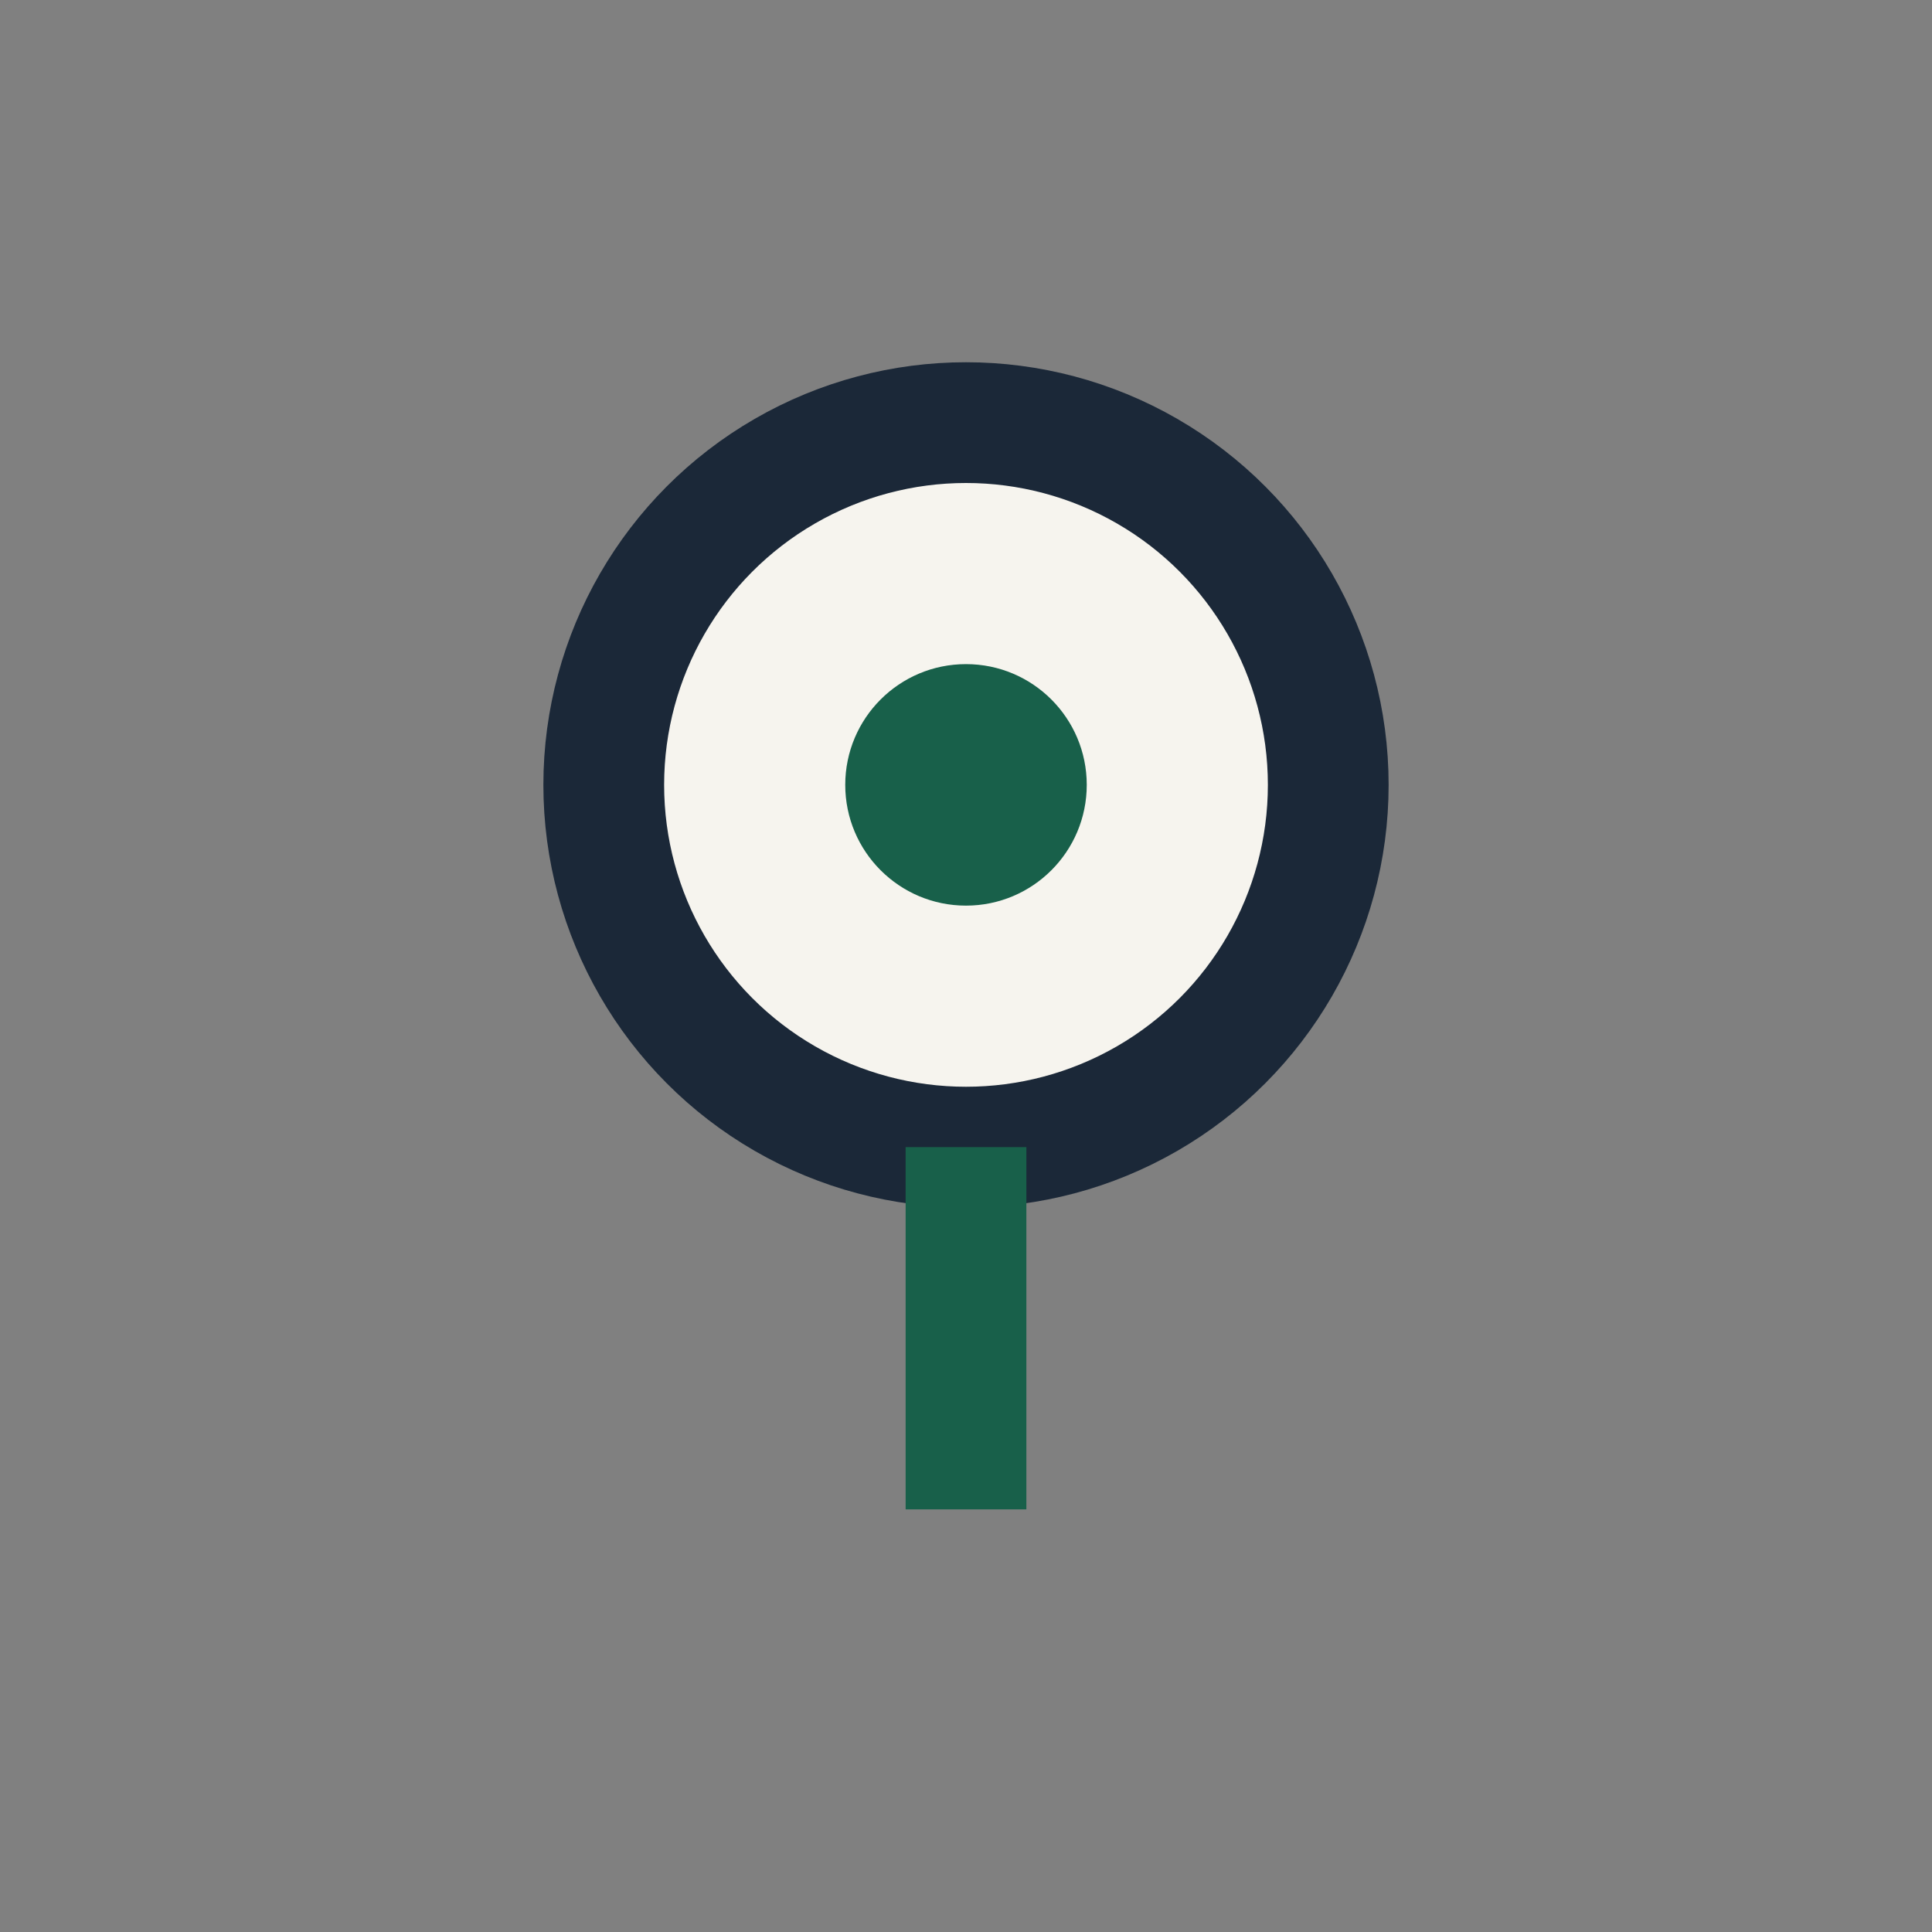 <?xml version="1.0" encoding="UTF-8"?>
<svg xmlns="http://www.w3.org/2000/svg" width="32" height="32" viewBox="0 0 32 32"><rect x="0" y="0" width="32" height="32" fill="#808080" stroke="none"/><circle cx="16" cy="13" r="6" fill="#F6F4EE" stroke="#1B2838" stroke-width="2"/><path d="M16 19v6" stroke="#18604A" stroke-width="2"/><circle cx="16" cy="13" r="2" fill="#18604A"/></svg>